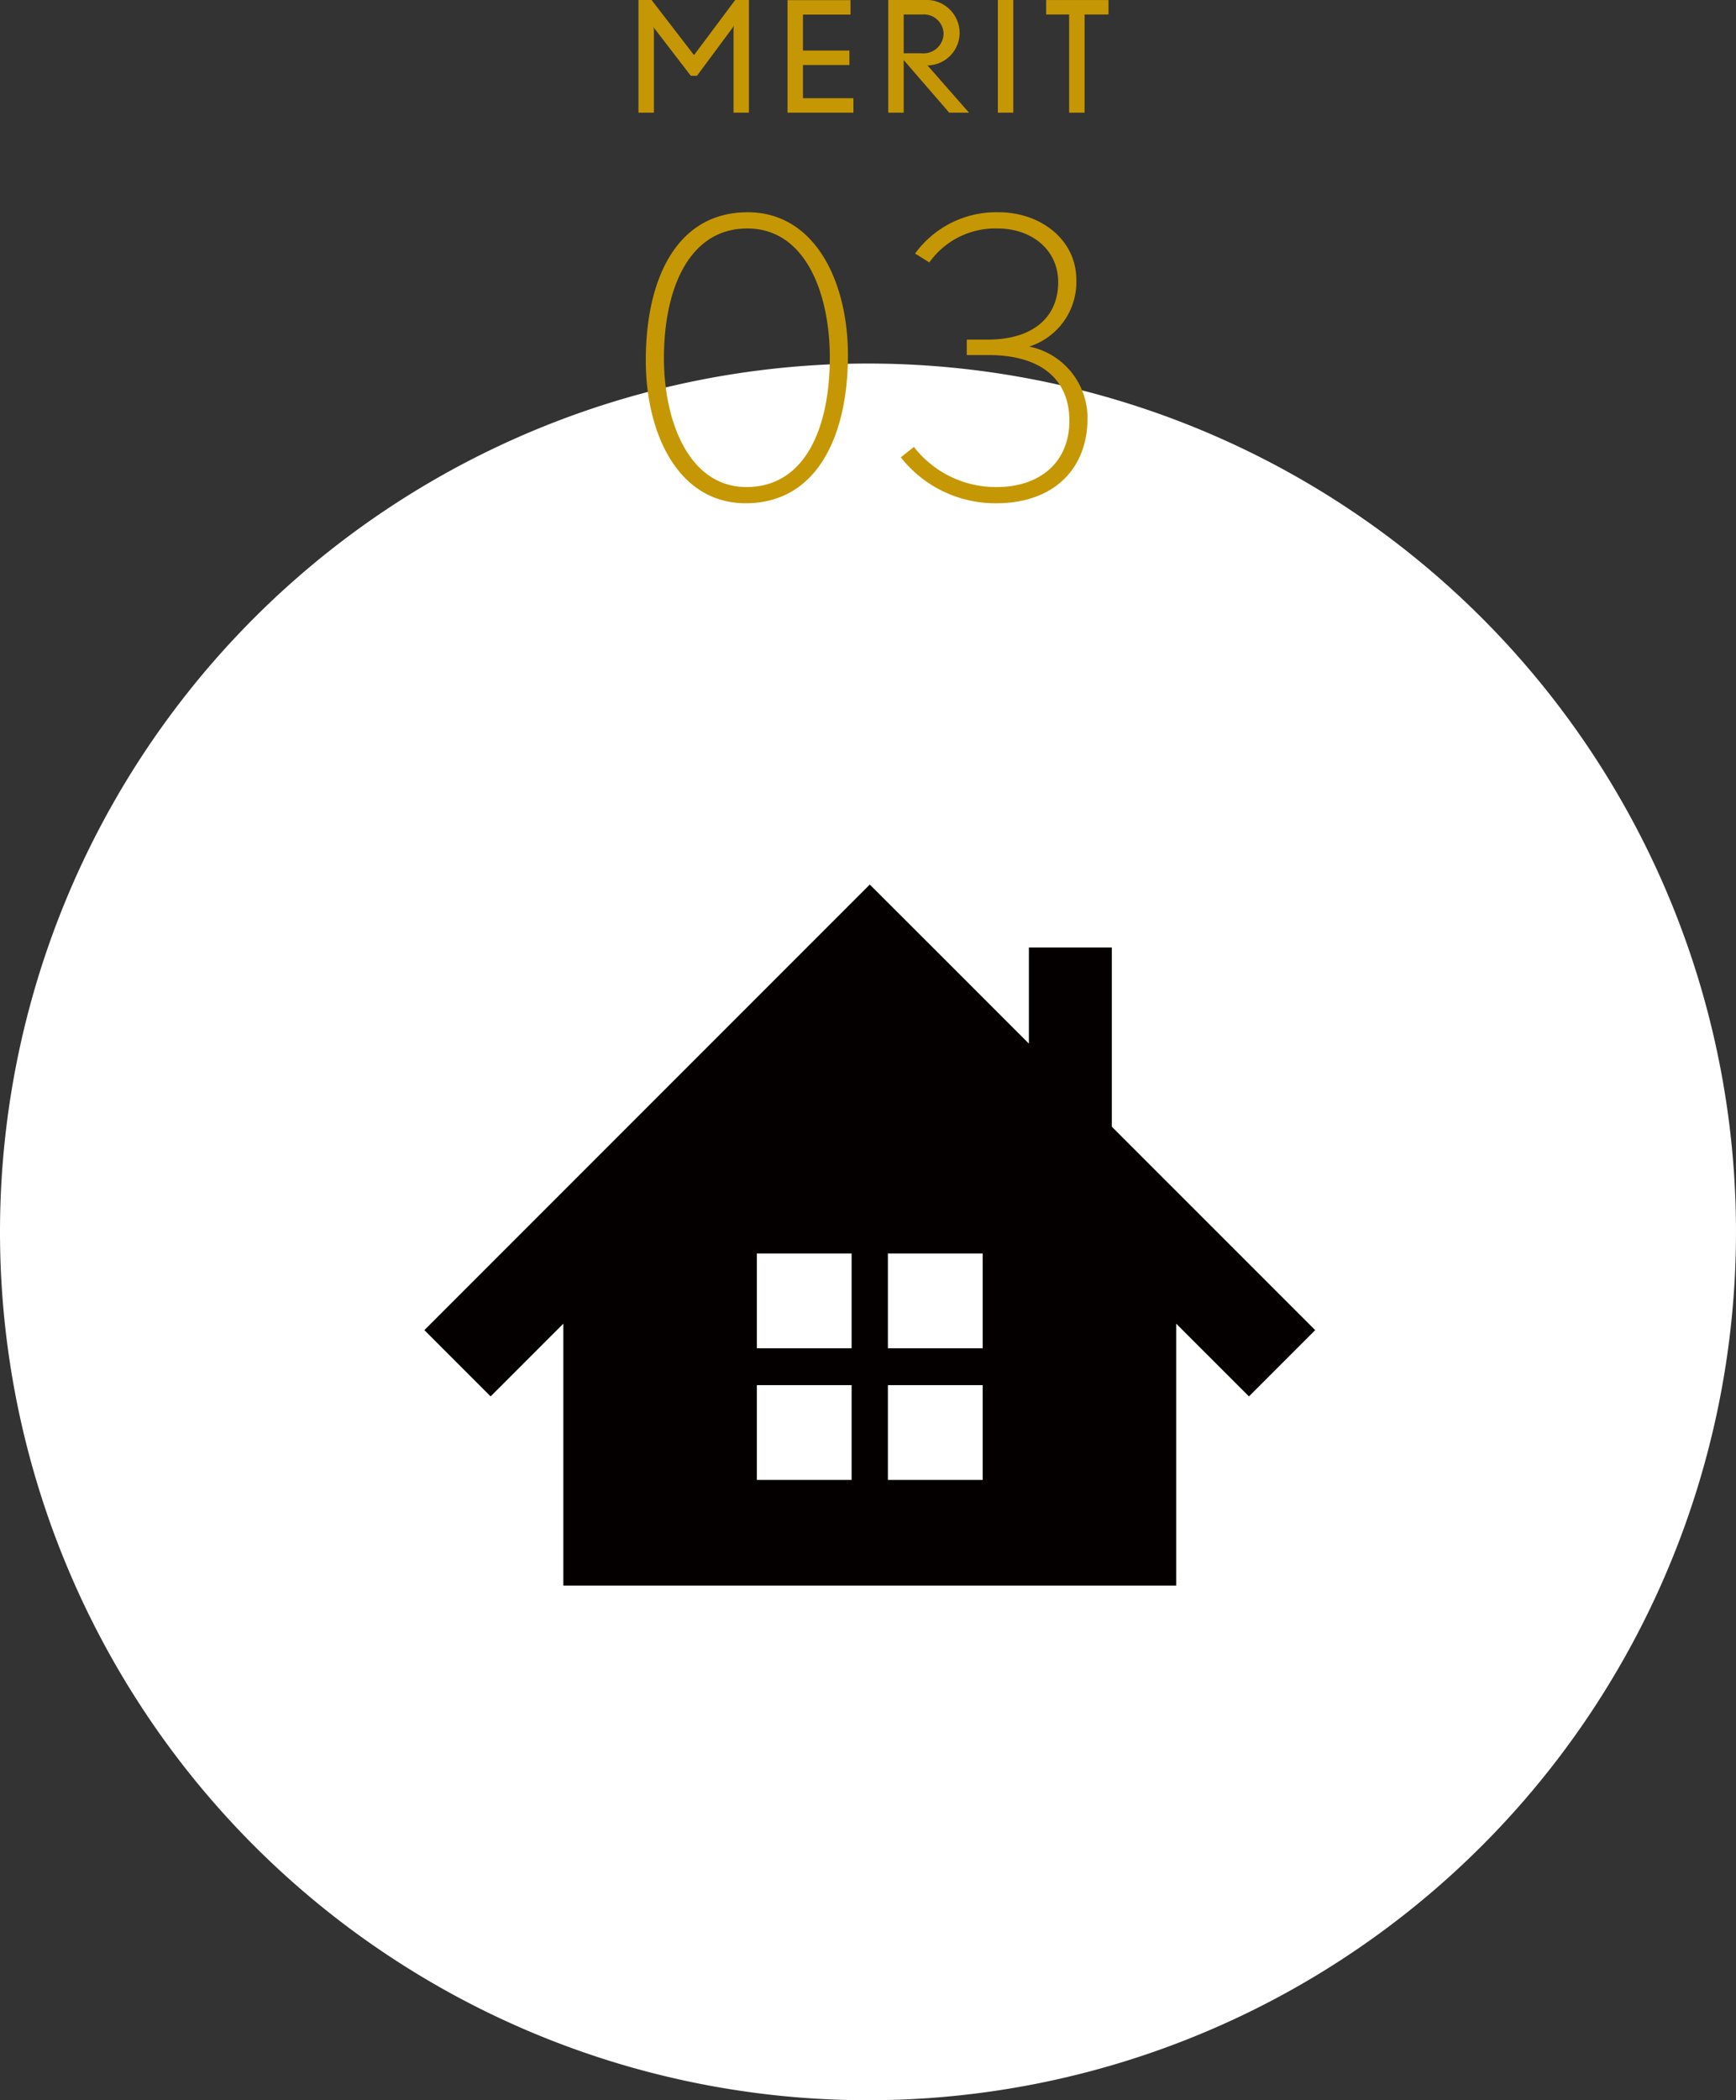 <svg xmlns="http://www.w3.org/2000/svg" width="180" height="217.68" viewBox="0 0 180 217.68">
  <rect x="0" y="0" width="180" height="217.68" fill="#333333" stroke="none"/>
  <g id="グループ_48125" data-name="グループ 48125" transform="translate(-1030 -2900.32)">
    <g id="グループ_48123" data-name="グループ 48123">
      <g id="グループ_48122" data-name="グループ 48122">
        <path id="パス_41563" data-name="パス 41563" d="M90,0A90,90,0,1,1,0,90,90,90,0,0,1,90,0Z" transform="translate(1030 2938)" fill="#fff"/>
        <path id="パス_41566" data-name="パス 41566" d="M-2.08-14.88c0-7.52-3.36-14.8-10.4-14.8-7.36,0-10.56,6.92-10.56,15.36,0,7.52,3.32,14.8,10.36,14.8C-5.32.48-2.08-6.44-2.08-14.88Zm-1.88.24C-3.96-7.4-6.48-1.2-12.6-1.2c-6,0-8.56-6.88-8.56-13.36,0-7.24,2.64-13.44,8.64-13.44C-6.4-28-3.96-21.12-3.96-14.64ZM22.76-8.32a7.551,7.551,0,0,0-6.04-7.44,7.018,7.018,0,0,0,4.88-6.92c0-4.2-3.76-7-8.04-7A10.4,10.4,0,0,0,4.88-25.4l1.48.92A8.383,8.383,0,0,1,13.44-28c3.52,0,6.28,2.2,6.28,5.56,0,3.76-2.76,5.96-7.32,5.96H10.24v1.6h2.24c5.6,0,8.4,2.64,8.4,6.8,0,4.44-3.2,6.88-7.52,6.88a10.75,10.75,0,0,1-8.6-4.16L3.4-4.28A12.455,12.455,0,0,0,13.32.48C19.16.48,22.76-3,22.76-8.32Z" transform="translate(1120 2952)" fill="#c69704"/>
        <path id="パス_41567" data-name="パス 41567" d="M12.656,0V-11.68H11.232L6.96-5.968,2.56-11.68H1.2V0H2.8V-8.464c0-.192-.032-.384-.032-.416a1.23,1.23,0,0,0,.16.24l3.7,4.816h.64l3.664-4.944c.064-.08.144-.24.16-.256,0,.016-.032.24-.032.432V0ZM23.488,0V-1.5H18.256v-3.44h4.816v-1.5H18.256v-3.728h4.928v-1.5H16.656V0ZM35.472,0l-4.3-4.9A3.381,3.381,0,0,0,34.5-8.24a3.43,3.43,0,0,0-3.616-3.44H27.1V0h1.6V-5.456L33.424,0Zm-2.64-8.3A2.069,2.069,0,0,1,30.56-6.16H28.7v-4.016h1.888A2.05,2.05,0,0,1,32.832-8.3ZM40.064,0V-11.68h-1.6V0Zm9.872-10.176v-1.5H43.472v1.5h2.384V0h1.6V-10.176Z" transform="translate(1095 2912)" fill="#c69704"/>
        <path id="パス_33562" data-name="パス 33562" d="M34.475,51.88H44.3v9.828H34.475Zm13.588,0h9.828v9.828H48.063ZM34.475,38.234H44.3v9.828H34.475Zm13.588,0h9.828v9.828H48.063ZM46.183,0,39.313,6.869,0,46.183l6.869,6.869,7.542-7.542V72.663H77.954V45.51L85.5,53.052l6.869-6.869L71.282,25.1V6.521h-8.6v9.968L53.052,6.858Z" transform="translate(1074 2992.001)" fill="#040000"/>
      </g>
    </g>
  </g>
</svg>
